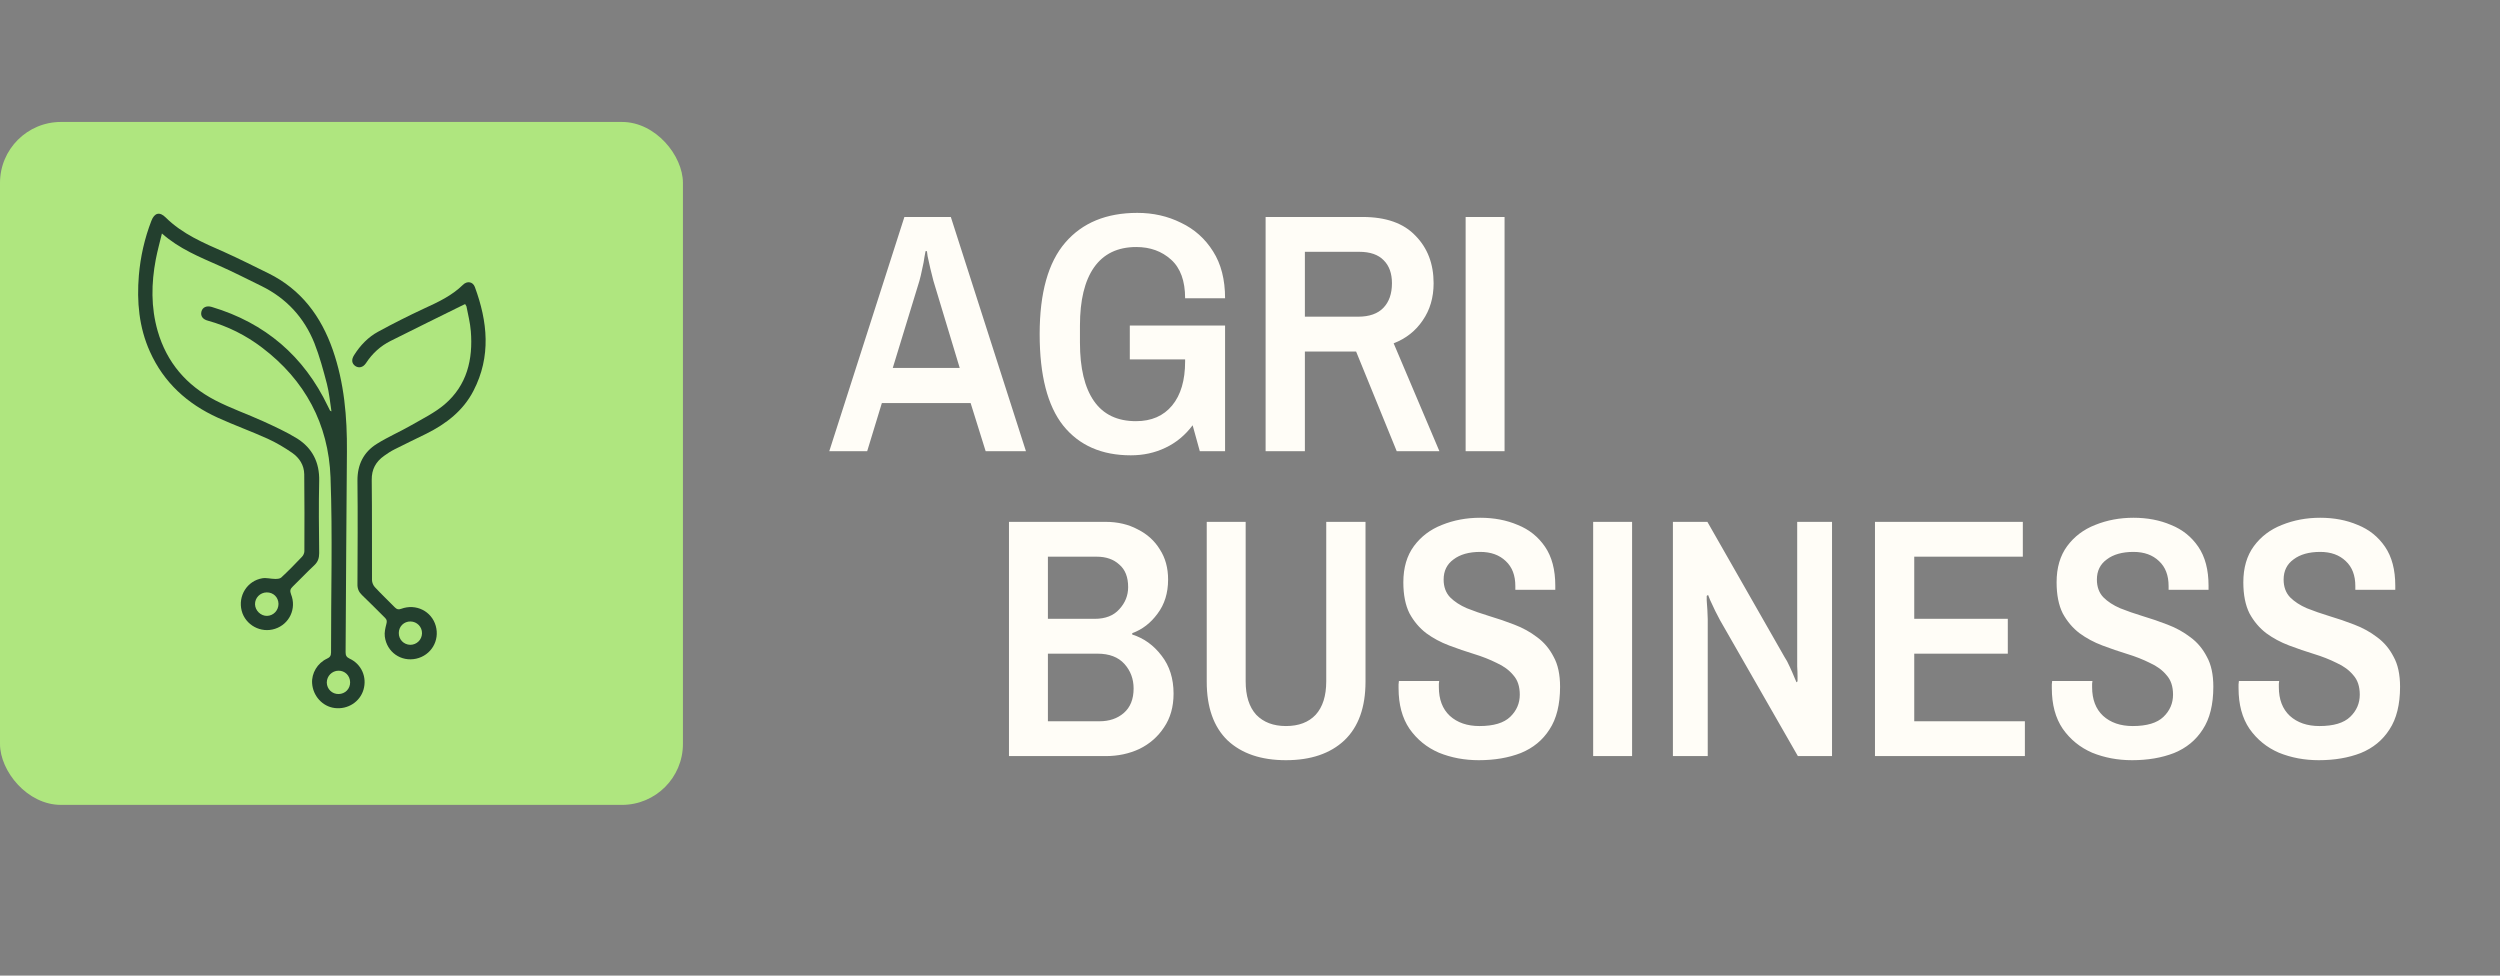 <svg xmlns="http://www.w3.org/2000/svg" width="205" height="80" viewBox="0 0 205 80" fill="none"><rect x="0" y="0" width="205" height="80" fill="#808080" stroke="none"/><path d="M68 37L74.16 17.792H77.968L84.128 37H80.824L79.592 33.052H72.312L71.108 37H68ZM73.208 30.168H78.696L76.54 23.028C76.465 22.748 76.381 22.412 76.288 22.02C76.195 21.628 76.12 21.292 76.064 21.012C76.027 20.732 76.008 20.592 76.008 20.592H75.896C75.896 20.592 75.868 20.741 75.812 21.04C75.775 21.339 75.709 21.684 75.616 22.076C75.541 22.449 75.467 22.767 75.392 23.028L73.208 30.168ZM92.728 37.336C90.339 37.336 88.491 36.524 87.184 34.9C85.896 33.276 85.252 30.775 85.252 27.396C85.252 24.017 85.952 21.516 87.352 19.892C88.752 18.268 90.722 17.456 93.26 17.456C94.567 17.456 95.761 17.727 96.844 18.268C97.945 18.791 98.823 19.575 99.476 20.62C100.129 21.647 100.456 22.925 100.456 24.456H97.18C97.18 23.037 96.797 21.983 96.032 21.292C95.267 20.601 94.315 20.256 93.176 20.256C91.645 20.256 90.488 20.816 89.704 21.936C88.939 23.037 88.556 24.624 88.556 26.696V28.096C88.556 30.187 88.939 31.783 89.704 32.884C90.469 33.985 91.618 34.536 93.148 34.536C94.418 34.536 95.407 34.107 96.116 33.248C96.826 32.389 97.18 31.185 97.18 29.636V28.236L98.524 29.468H92.644V26.696H100.456V37H98.384L97.796 34.872C97.18 35.693 96.433 36.309 95.556 36.72C94.698 37.131 93.755 37.336 92.728 37.336ZM103.78 37V17.792H111.732C113.654 17.792 115.101 18.305 116.072 19.332C117.061 20.34 117.556 21.637 117.556 23.224C117.556 24.4 117.257 25.417 116.66 26.276C116.081 27.135 115.288 27.76 114.28 28.152L118.032 37H114.532L111.2 28.824H107V37H103.78ZM107 25.968H111.368C112.282 25.968 112.973 25.725 113.44 25.24C113.906 24.755 114.14 24.083 114.14 23.224C114.14 22.421 113.916 21.796 113.468 21.348C113.02 20.881 112.348 20.648 111.452 20.648H107V25.968ZM120.182 37V17.792H123.374V37H120.182Z" fill="#FFFDF7"></path><path d="M82.736 62V42.792H90.66C91.649 42.792 92.527 42.997 93.292 43.408C94.076 43.8 94.683 44.351 95.112 45.06C95.56 45.751 95.784 46.572 95.784 47.524C95.784 48.625 95.495 49.559 94.916 50.324C94.356 51.089 93.665 51.621 92.844 51.92V52.032C93.796 52.331 94.599 52.909 95.252 53.768C95.905 54.608 96.232 55.644 96.232 56.876C96.232 57.959 95.971 58.883 95.448 59.648C94.944 60.413 94.272 61.001 93.432 61.412C92.592 61.804 91.668 62 90.66 62H82.736ZM85.928 59.144H90.156C90.959 59.144 91.621 58.92 92.144 58.472C92.685 58.005 92.956 57.333 92.956 56.456C92.956 55.672 92.704 55 92.2 54.44C91.696 53.88 90.959 53.6 89.988 53.6H85.928V59.144ZM85.928 50.744H89.764C90.641 50.744 91.313 50.483 91.78 49.96C92.265 49.437 92.508 48.831 92.508 48.14C92.508 47.319 92.265 46.703 91.78 46.292C91.313 45.863 90.697 45.648 89.932 45.648H85.928V50.744ZM105.448 62.336C103.413 62.336 101.817 61.795 100.66 60.712C99.522 59.611 98.952 58.005 98.952 55.896V42.792H102.144V55.868C102.144 57.063 102.433 57.977 103.012 58.612C103.609 59.228 104.421 59.536 105.448 59.536C106.493 59.536 107.305 59.228 107.884 58.612C108.463 57.977 108.752 57.063 108.752 55.868V42.792H111.972V55.896C111.972 58.005 111.393 59.611 110.236 60.712C109.079 61.795 107.483 62.336 105.448 62.336ZM121.262 62.336C120.086 62.336 118.994 62.131 117.986 61.72C116.997 61.291 116.194 60.637 115.578 59.76C114.981 58.883 114.682 57.772 114.682 56.428C114.682 56.335 114.682 56.232 114.682 56.12C114.701 55.989 114.71 55.896 114.71 55.84H118.014C118.014 55.859 118.005 55.933 117.986 56.064C117.986 56.176 117.986 56.269 117.986 56.344C117.986 57.352 118.285 58.136 118.882 58.696C119.498 59.256 120.31 59.536 121.318 59.536C122.476 59.536 123.316 59.284 123.838 58.78C124.361 58.276 124.622 57.669 124.622 56.96C124.622 56.288 124.445 55.756 124.09 55.364C123.754 54.953 123.297 54.617 122.718 54.356C122.158 54.076 121.542 53.833 120.87 53.628C120.198 53.423 119.517 53.189 118.826 52.928C118.136 52.667 117.51 52.331 116.95 51.92C116.39 51.491 115.933 50.949 115.578 50.296C115.242 49.624 115.074 48.775 115.074 47.748C115.074 46.553 115.364 45.564 115.942 44.78C116.521 43.996 117.286 43.417 118.238 43.044C119.209 42.652 120.254 42.456 121.374 42.456C122.513 42.456 123.54 42.652 124.454 43.044C125.388 43.417 126.134 44.015 126.694 44.836C127.254 45.657 127.534 46.721 127.534 48.028V48.364H124.258V48.056C124.258 47.179 123.997 46.497 123.474 46.012C122.952 45.508 122.252 45.256 121.374 45.256C120.46 45.256 119.732 45.461 119.19 45.872C118.649 46.264 118.378 46.815 118.378 47.524C118.378 48.121 118.556 48.607 118.91 48.98C119.265 49.335 119.722 49.633 120.282 49.876C120.842 50.1 121.458 50.315 122.13 50.52C122.821 50.725 123.502 50.959 124.174 51.22C124.865 51.481 125.49 51.827 126.05 52.256C126.61 52.667 127.058 53.199 127.394 53.852C127.749 54.487 127.926 55.308 127.926 56.316C127.926 57.772 127.637 58.939 127.058 59.816C126.498 60.693 125.714 61.337 124.706 61.748C123.698 62.14 122.55 62.336 121.262 62.336ZM130.639 62V42.792H133.831V62H130.639ZM137.178 62V42.792H140.006L146.334 53.88C146.465 54.067 146.605 54.328 146.754 54.664C146.903 54.981 147.034 55.28 147.146 55.56C147.258 55.821 147.314 55.952 147.314 55.952L147.398 55.868C147.398 55.868 147.398 55.737 147.398 55.476C147.398 55.215 147.389 54.935 147.37 54.636C147.37 54.319 147.37 54.095 147.37 53.964V42.792H150.226V62H147.426L141.042 50.856C140.949 50.669 140.818 50.417 140.65 50.1C140.501 49.764 140.361 49.465 140.23 49.204C140.118 48.924 140.062 48.784 140.062 48.784L139.95 48.868C139.95 48.868 139.95 48.989 139.95 49.232C139.969 49.456 139.987 49.727 140.006 50.044C140.025 50.343 140.034 50.585 140.034 50.772V62H137.178ZM153.748 62V42.792H165.872V45.648H156.968V50.744H164.64V53.6H156.968V59.144H166.04V62H153.748ZM174.829 62.336C173.653 62.336 172.561 62.131 171.553 61.72C170.564 61.291 169.761 60.637 169.145 59.76C168.548 58.883 168.249 57.772 168.249 56.428C168.249 56.335 168.249 56.232 168.249 56.12C168.268 55.989 168.277 55.896 168.277 55.84H171.581C171.581 55.859 171.572 55.933 171.553 56.064C171.553 56.176 171.553 56.269 171.553 56.344C171.553 57.352 171.852 58.136 172.449 58.696C173.065 59.256 173.877 59.536 174.885 59.536C176.042 59.536 176.882 59.284 177.405 58.78C177.928 58.276 178.189 57.669 178.189 56.96C178.189 56.288 178.012 55.756 177.657 55.364C177.321 54.953 176.864 54.617 176.285 54.356C175.725 54.076 175.109 53.833 174.437 53.628C173.765 53.423 173.084 53.189 172.393 52.928C171.702 52.667 171.077 52.331 170.517 51.92C169.957 51.491 169.5 50.949 169.145 50.296C168.809 49.624 168.641 48.775 168.641 47.748C168.641 46.553 168.93 45.564 169.509 44.78C170.088 43.996 170.853 43.417 171.805 43.044C172.776 42.652 173.821 42.456 174.941 42.456C176.08 42.456 177.106 42.652 178.021 43.044C178.954 43.417 179.701 44.015 180.261 44.836C180.821 45.657 181.101 46.721 181.101 48.028V48.364H177.825V48.056C177.825 47.179 177.564 46.497 177.041 46.012C176.518 45.508 175.818 45.256 174.941 45.256C174.026 45.256 173.298 45.461 172.757 45.872C172.216 46.264 171.945 46.815 171.945 47.524C171.945 48.121 172.122 48.607 172.477 48.98C172.832 49.335 173.289 49.633 173.849 49.876C174.409 50.1 175.025 50.315 175.697 50.52C176.388 50.725 177.069 50.959 177.741 51.22C178.432 51.481 179.057 51.827 179.617 52.256C180.177 52.667 180.625 53.199 180.961 53.852C181.316 54.487 181.493 55.308 181.493 56.316C181.493 57.772 181.204 58.939 180.625 59.816C180.065 60.693 179.281 61.337 178.273 61.748C177.265 62.14 176.117 62.336 174.829 62.336ZM190.141 62.336C188.965 62.336 187.873 62.131 186.865 61.72C185.876 61.291 185.073 60.637 184.457 59.76C183.86 58.883 183.561 57.772 183.561 56.428C183.561 56.335 183.561 56.232 183.561 56.12C183.58 55.989 183.589 55.896 183.589 55.84H186.893C186.893 55.859 186.884 55.933 186.865 56.064C186.865 56.176 186.865 56.269 186.865 56.344C186.865 57.352 187.164 58.136 187.761 58.696C188.377 59.256 189.189 59.536 190.197 59.536C191.355 59.536 192.195 59.284 192.717 58.78C193.24 58.276 193.501 57.669 193.501 56.96C193.501 56.288 193.324 55.756 192.969 55.364C192.633 54.953 192.176 54.617 191.597 54.356C191.037 54.076 190.421 53.833 189.749 53.628C189.077 53.423 188.396 53.189 187.705 52.928C187.015 52.667 186.389 52.331 185.829 51.92C185.269 51.491 184.812 50.949 184.457 50.296C184.121 49.624 183.953 48.775 183.953 47.748C183.953 46.553 184.243 45.564 184.821 44.78C185.4 43.996 186.165 43.417 187.117 43.044C188.088 42.652 189.133 42.456 190.253 42.456C191.392 42.456 192.419 42.652 193.333 43.044C194.267 43.417 195.013 44.015 195.573 44.836C196.133 45.657 196.413 46.721 196.413 48.028V48.364H193.137V48.056C193.137 47.179 192.876 46.497 192.353 46.012C191.831 45.508 191.131 45.256 190.253 45.256C189.339 45.256 188.611 45.461 188.069 45.872C187.528 46.264 187.257 46.815 187.257 47.524C187.257 48.121 187.435 48.607 187.789 48.98C188.144 49.335 188.601 49.633 189.161 49.876C189.721 50.1 190.337 50.315 191.009 50.52C191.7 50.725 192.381 50.959 193.053 51.22C193.744 51.481 194.369 51.827 194.929 52.256C195.489 52.667 195.937 53.199 196.273 53.852C196.628 54.487 196.805 55.308 196.805 56.316C196.805 57.772 196.516 58.939 195.937 59.816C195.377 60.693 194.593 61.337 193.585 61.748C192.577 62.14 191.429 62.336 190.141 62.336Z" fill="#FFFDF7"></path><rect y="10" width="56" height="56" rx="5" fill="#AFE67F"></rect><path d="M27.179 33.734C27.059 32.947 26.993 32.203 26.807 31.481C26.512 30.355 26.206 29.217 25.779 28.134C24.937 26.034 23.482 24.459 21.437 23.453C20.289 22.895 19.151 22.305 17.981 21.791C16.362 21.069 14.71 20.413 13.278 19.144C13.092 19.909 12.906 20.587 12.775 21.266C12.403 23.234 12.37 25.192 12.928 27.139C13.671 29.72 15.29 31.602 17.653 32.827C18.922 33.483 20.278 33.953 21.579 34.544C22.531 34.981 23.493 35.419 24.379 35.966C25.615 36.753 26.206 37.923 26.173 39.422C26.129 41.402 26.151 43.381 26.173 45.361C26.173 45.777 26.064 46.083 25.757 46.367C25.156 46.925 24.598 47.527 24.007 48.095C23.8 48.292 23.756 48.445 23.865 48.73C24.335 49.9 23.734 51.18 22.553 51.562C21.393 51.945 20.125 51.256 19.818 50.086C19.501 48.861 20.267 47.625 21.514 47.417C21.853 47.362 22.214 47.472 22.564 47.472C22.728 47.472 22.947 47.461 23.056 47.362C23.646 46.816 24.215 46.236 24.762 45.656C24.872 45.547 24.959 45.35 24.959 45.197C24.97 43.097 24.97 40.997 24.948 38.897C24.937 38.142 24.554 37.552 23.964 37.136C23.329 36.699 22.651 36.294 21.951 35.977C20.595 35.364 19.195 34.861 17.85 34.248C15.356 33.111 13.431 31.372 12.293 28.834C11.396 26.844 11.21 24.733 11.386 22.589C11.517 21.047 11.856 19.549 12.414 18.105C12.665 17.448 13.092 17.339 13.584 17.831C14.951 19.188 16.69 19.92 18.407 20.675C19.622 21.222 20.814 21.823 22.017 22.414C24.697 23.738 26.326 25.936 27.289 28.692C28.229 31.394 28.47 34.194 28.448 37.027C28.393 42.506 28.382 47.997 28.339 53.477C28.339 53.739 28.404 53.881 28.656 54.002C29.651 54.461 30.11 55.533 29.804 56.561C29.509 57.556 28.514 58.191 27.453 58.059C26.447 57.939 25.659 57.064 25.593 56.025C25.539 55.205 26.031 54.373 26.807 54.013C27.048 53.903 27.146 53.783 27.146 53.498C27.136 48.708 27.278 43.917 27.103 39.138C26.939 34.773 25.014 31.175 21.492 28.506C20.157 27.489 18.67 26.745 17.051 26.297C16.625 26.188 16.428 25.914 16.515 25.553C16.603 25.203 16.931 25.039 17.368 25.17C21.743 26.483 24.915 29.195 26.884 33.308C26.939 33.417 26.993 33.527 27.048 33.636C27.048 33.669 27.081 33.68 27.179 33.734ZM28.71 55.938C28.7 55.402 28.284 54.986 27.748 54.997C27.223 55.008 26.797 55.434 26.797 55.97C26.807 56.506 27.234 56.922 27.77 56.911C28.306 56.9 28.721 56.484 28.71 55.938ZM21.864 48.577C21.328 48.587 20.901 49.025 20.912 49.55C20.923 50.064 21.382 50.513 21.896 50.502C22.422 50.491 22.837 50.053 22.837 49.517C22.826 48.97 22.41 48.566 21.864 48.577Z" fill="#233F2E"></path><path d="M38.138 24.93C36.082 25.947 34.047 26.942 32.024 27.959C31.193 28.375 30.526 28.988 30.012 29.775C29.782 30.125 29.432 30.212 29.137 30.016C28.841 29.808 28.797 29.491 29.038 29.119C29.541 28.32 30.186 27.642 31.018 27.194C32.243 26.527 33.501 25.892 34.769 25.302C35.918 24.777 37.044 24.252 37.963 23.355C38.302 23.016 38.773 23.092 38.937 23.53C39.986 26.373 40.282 29.228 38.827 32.039C37.985 33.68 36.585 34.752 34.966 35.561C34.102 35.987 33.227 36.403 32.363 36.841C32.057 36.994 31.773 37.18 31.499 37.377C30.821 37.858 30.471 38.481 30.482 39.345C30.515 42.091 30.493 44.825 30.504 47.57C30.504 47.756 30.602 47.997 30.733 48.139C31.258 48.708 31.827 49.244 32.374 49.802C32.538 49.966 32.669 50.009 32.899 49.922C34.113 49.473 35.393 50.119 35.732 51.322C36.071 52.536 35.349 53.739 34.124 54.013C32.888 54.286 31.718 53.477 31.554 52.197C31.51 51.858 31.598 51.497 31.685 51.158C31.74 50.939 31.729 50.819 31.576 50.666C30.941 50.042 30.329 49.408 29.683 48.795C29.421 48.544 29.301 48.27 29.311 47.898C29.323 45.077 29.344 42.255 29.311 39.422C29.301 38.098 29.815 37.07 30.908 36.392C31.816 35.823 32.812 35.397 33.741 34.861C34.671 34.325 35.655 33.844 36.465 33.155C38.291 31.591 38.794 29.48 38.608 27.161C38.554 26.472 38.379 25.794 38.248 25.116C38.193 25.017 38.149 24.941 38.138 24.93ZM34.605 51.934C34.616 51.398 34.19 50.972 33.665 50.961C33.129 50.95 32.702 51.366 32.702 51.902C32.691 52.438 33.107 52.864 33.643 52.875C34.168 52.875 34.594 52.459 34.605 51.934Z" fill="#233F2E"></path></svg>